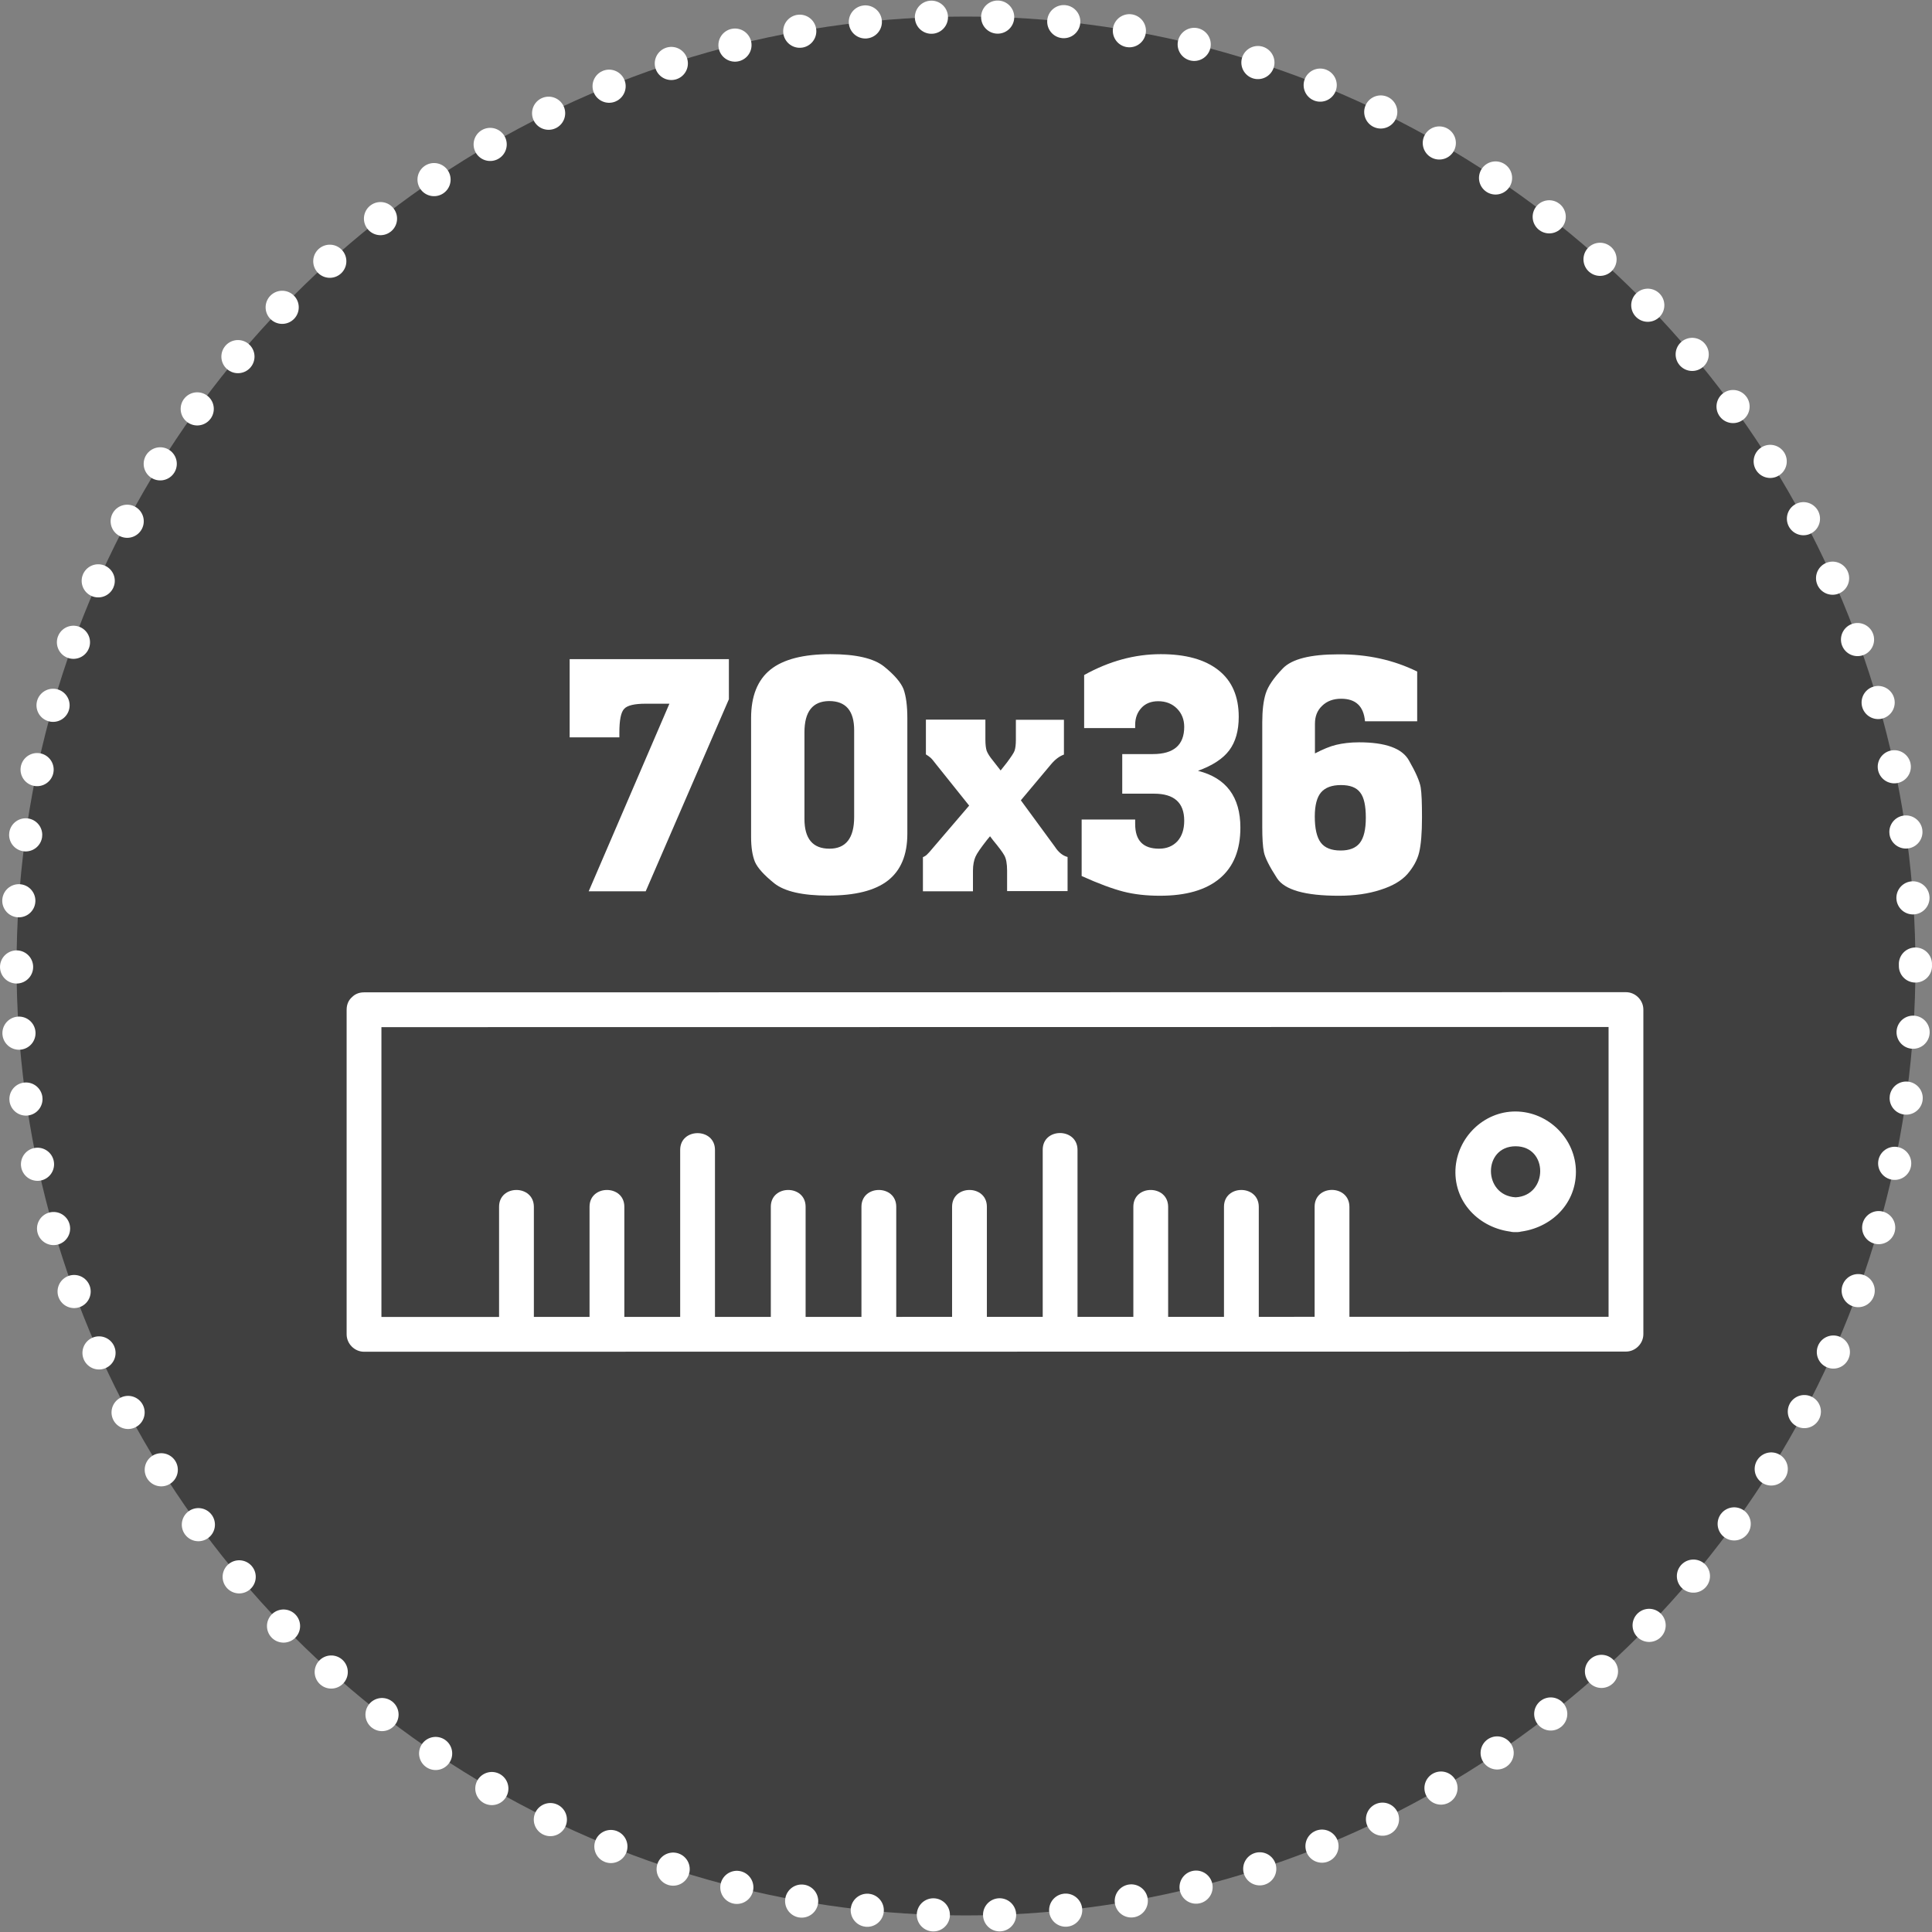 <?xml version="1.0" encoding="utf-8"?>
<!-- Generator: Adobe Illustrator 23.0.1, SVG Export Plug-In . SVG Version: 6.00 Build 0)  -->
<svg version="1.1" id="Layer_1" xmlns="http://www.w3.org/2000/svg" xmlns:xlink="http://www.w3.org/1999/xlink" x="0px" y="0px"
	 viewBox="0 0 116.6 116.6" style="enable-background:new 0 0 116.6 116.6;" xml:space="preserve">
<rect x="0" y="0" width="116.6" height="116.6" fill="#808080" stroke="none"/>
<style type="text/css">
	.st0{fill:#404040;}
	.st1{fill:#FFFFFF;}
	.st2{fill:none;stroke:#FFFFFF;stroke-width:2;stroke-linecap:round;stroke-linejoin:round;stroke-dasharray:0,3.999;}
</style>
<circle class="st0" cx="58.3" cy="58.3" r="57.3"/>
<g>
	<g>
		<g>
			<g>
				<path class="st1" d="M20.92,60.94c0,6.53,0,13.06,0,19.59c0,0.57,0.48,1.05,1.05,1.05c25.39,0,50.77-0.01,76.16-0.01
					c0.57,0,1.05-0.48,1.05-1.05c0-6.53,0-13.06,0-19.59c0-0.57-0.48-1.05-1.05-1.05c-25.39,0-50.77,0.01-76.16,0.01
					c-1.35,0-1.35,2.1,0,2.1c25.39,0,50.77-0.01,76.16-0.01c-0.35-0.35-0.7-0.7-1.05-1.05c0,6.53,0,13.06,0,19.59
					c0.35-0.35,0.7-0.7,1.05-1.05c-25.39,0-50.77,0.01-76.16,0.01c0.35,0.35,0.7,0.7,1.05,1.05c0-6.53,0-13.06,0-19.59
					C23.02,59.59,20.92,59.58,20.92,60.94z"/>
			</g>
		</g>
		<g>
			<g>
				<path class="st1" d="M91.47,72.26c-1.98-0.11-1.99-3.08,0-3.08C93.46,69.18,93.44,72.16,91.47,72.26c-1.34,0.07-1.35,2.17,0,2.1
					c1.97-0.11,3.64-1.58,3.64-3.64c0-1.98-1.66-3.63-3.64-3.64c-1.93-0.01-3.54,1.58-3.63,3.5c-0.09,2.11,1.61,3.67,3.63,3.78
					C92.81,74.43,92.81,72.34,91.47,72.26z"/>
			</g>
		</g>
		<g>
			<g>
				<path class="st1" d="M30.12,72.83c0,2.57,0,5.13,0,7.7c0,1.35,2.1,1.35,2.1,0c0-2.57,0-5.13,0-7.7
					C32.21,71.48,30.12,71.48,30.12,72.83L30.12,72.83z"/>
			</g>
		</g>
		<g>
			<g>
				<path class="st1" d="M35.58,72.83c0,2.57,0,5.13,0,7.7c0,1.35,2.1,1.35,2.1,0c0-2.57,0-5.13,0-7.7
					C37.68,71.48,35.58,71.48,35.58,72.83L35.58,72.83z"/>
			</g>
		</g>
		<g>
			<g>
				<path class="st1" d="M41.05,69.4c0,3.71,0,7.42,0,11.13c0,1.35,2.1,1.35,2.1,0c0-3.71,0-7.42,0-11.13
					C43.15,68.05,41.05,68.05,41.05,69.4L41.05,69.4z"/>
			</g>
		</g>
		<g>
			<g>
				<path class="st1" d="M46.52,72.83c0,2.57,0,5.13,0,7.7c0,1.35,2.1,1.35,2.1,0c0-2.57,0-5.13,0-7.7
					C48.62,71.48,46.52,71.48,46.52,72.83L46.52,72.83z"/>
			</g>
		</g>
		<g>
			<g>
				<path class="st1" d="M51.99,72.83c0,2.57,0,5.13,0,7.7c0,1.35,2.1,1.35,2.1,0c0-2.57,0-5.13,0-7.7
					C54.09,71.48,51.99,71.48,51.99,72.83L51.99,72.83z"/>
			</g>
		</g>
		<g>
			<g>
				<path class="st1" d="M57.46,72.83c0,2.57,0,5.13,0,7.7c0,1.35,2.1,1.35,2.1,0c0-2.57,0-5.13,0-7.7
					C59.56,71.48,57.46,71.48,57.46,72.83L57.46,72.83z"/>
			</g>
		</g>
		<g>
			<g>
				<path class="st1" d="M62.93,69.39c0,3.71,0,7.42,0,11.13c0,1.35,2.1,1.35,2.1,0c0-3.71,0-7.42,0-11.13
					C65.02,68.05,62.93,68.04,62.93,69.39L62.93,69.39z"/>
			</g>
		</g>
		<g>
			<g>
				<path class="st1" d="M68.4,72.83c0,2.57,0,5.13,0,7.7c0,1.35,2.1,1.35,2.1,0c0-2.57,0-5.13,0-7.7
					C70.49,71.48,68.4,71.48,68.4,72.83L68.4,72.83z"/>
			</g>
		</g>
		<g>
			<g>
				<path class="st1" d="M73.87,72.83c0,2.57,0,5.13,0,7.7c0,1.35,2.1,1.35,2.1,0c0-2.57,0-5.13,0-7.7
					C75.96,71.48,73.87,71.48,73.87,72.83L73.87,72.83z"/>
			</g>
		</g>
		<g>
			<g>
				<path class="st1" d="M79.34,72.83c0,2.57,0,5.13,0,7.7c0,1.35,2.1,1.35,2.1,0c0-2.57,0-5.13,0-7.7
					C81.43,71.48,79.34,71.47,79.34,72.83L79.34,72.83z"/>
			</g>
		</g>
	</g>
	<g>
		<circle class="st2" cx="58.3" cy="58.3" r="57.3"/>
	</g>
	<g>
		<path class="st1" d="M43.99,39.78v2.42l-5.02,11.59h-3.44l4.87-11.32h-1.43c-0.67,0-1.11,0.1-1.3,0.31
			c-0.2,0.21-0.29,0.69-0.29,1.45v0.27h-3v-4.72H43.99z"/>
		<path class="st1" d="M54.76,43.34v6.98c0,1.27-0.39,2.21-1.17,2.82c-0.78,0.61-1.98,0.91-3.62,0.91c-1.54,0-2.62-0.25-3.24-0.74
			c-0.62-0.5-1.01-0.93-1.17-1.3c-0.15-0.37-0.23-0.87-0.23-1.5v-7.17c0-1.33,0.39-2.3,1.17-2.93c0.78-0.62,1.98-0.93,3.62-0.93
			c1.54,0,2.62,0.25,3.24,0.75c0.62,0.5,1.01,0.96,1.17,1.36C54.68,42.01,54.76,42.59,54.76,43.34z M48.55,44.2v5.22
			c0,1.2,0.5,1.8,1.51,1.8c0.99,0,1.49-0.64,1.49-1.91v-5.24c0-1.17-0.5-1.76-1.51-1.76C49.04,42.32,48.55,42.95,48.55,44.2z"/>
		<path class="st1" d="M61.61,48.3l2.06,2.81c0.22,0.34,0.48,0.54,0.76,0.61v2.06h-3.65v-1.24c0-0.42-0.06-0.73-0.17-0.92
			c-0.11-0.2-0.34-0.5-0.67-0.9l-0.19-0.25l-0.19,0.23c-0.36,0.46-0.6,0.8-0.69,1.01s-0.15,0.49-0.15,0.84v1.24h-3.02v-2.06
			c0.1-0.04,0.18-0.09,0.25-0.16c0.07-0.06,0.2-0.21,0.4-0.45l2.14-2.5l-2-2.5c-0.15-0.2-0.26-0.33-0.33-0.39s-0.16-0.13-0.28-0.2
			v-2.1h3.59v1.2c0,0.31,0.03,0.54,0.08,0.69c0.06,0.15,0.18,0.35,0.38,0.59l0.46,0.59l0.38-0.48c0.25-0.34,0.41-0.57,0.46-0.71
			s0.08-0.36,0.08-0.67v-1.2h2.9v2.1c-0.27,0.1-0.53,0.29-0.78,0.59L61.61,48.3z"/>
		<path class="st1" d="M65.43,43.93v-3.19c1.51-0.84,3.05-1.26,4.62-1.26c1.51,0,2.67,0.32,3.49,0.97c0.81,0.64,1.22,1.58,1.22,2.81
			c0,0.84-0.19,1.51-0.57,2.02s-1.01,0.92-1.89,1.24c1.71,0.43,2.56,1.58,2.56,3.43c0,1.34-0.41,2.36-1.24,3.06
			s-2.03,1.05-3.61,1.05c-0.81,0-1.55-0.08-2.21-0.25c-0.66-0.17-1.5-0.48-2.52-0.94v-3.41h3.23v0.27c0,1,0.48,1.49,1.44,1.49
			c0.46,0,0.83-0.15,1.11-0.45c0.27-0.3,0.41-0.71,0.41-1.24c0-1.09-0.61-1.63-1.82-1.63h-1.92v-2.39h1.85
			c1.26,0,1.89-0.55,1.89-1.64c0-0.45-0.15-0.82-0.44-1.11c-0.29-0.29-0.67-0.44-1.13-0.44c-0.42,0-0.76,0.13-1.01,0.4
			s-0.38,0.61-0.38,1.03v0.19H65.43z"/>
		<path class="st1" d="M85.53,40.53v3h-3.15c-0.08-0.91-0.56-1.36-1.44-1.36c-0.47,0-0.85,0.14-1.14,0.42
			c-0.3,0.28-0.44,0.64-0.44,1.09v1.79c0.48-0.25,0.91-0.43,1.29-0.52s0.84-0.15,1.37-0.15c1.59,0,2.6,0.36,3.01,1.09
			c0.42,0.73,0.65,1.27,0.71,1.62c0.06,0.36,0.08,0.97,0.08,1.83c0,0.94-0.06,1.63-0.17,2.1c-0.11,0.46-0.35,0.89-0.7,1.3
			c-0.36,0.41-0.9,0.73-1.63,0.96c-0.73,0.24-1.57,0.36-2.52,0.36c-2.03,0-3.27-0.35-3.73-1.06c-0.46-0.71-0.72-1.23-0.79-1.57
			c-0.07-0.34-0.1-0.85-0.1-1.52v-6.31c0-0.73,0.07-1.31,0.21-1.75c0.14-0.44,0.48-0.94,1.03-1.51s1.67-0.85,3.36-0.85
			C82.53,39.48,84.11,39.83,85.53,40.53z M80.93,47.38c-0.55,0-0.95,0.15-1.2,0.44s-0.38,0.78-0.38,1.46c0,0.72,0.12,1.25,0.36,1.57
			c0.24,0.32,0.64,0.48,1.2,0.48c0.53,0,0.92-0.15,1.16-0.46c0.24-0.31,0.36-0.81,0.36-1.52c0-0.72-0.11-1.23-0.34-1.52
			C81.86,47.52,81.47,47.38,80.93,47.38z"/>
	</g>
</g>
</svg>

